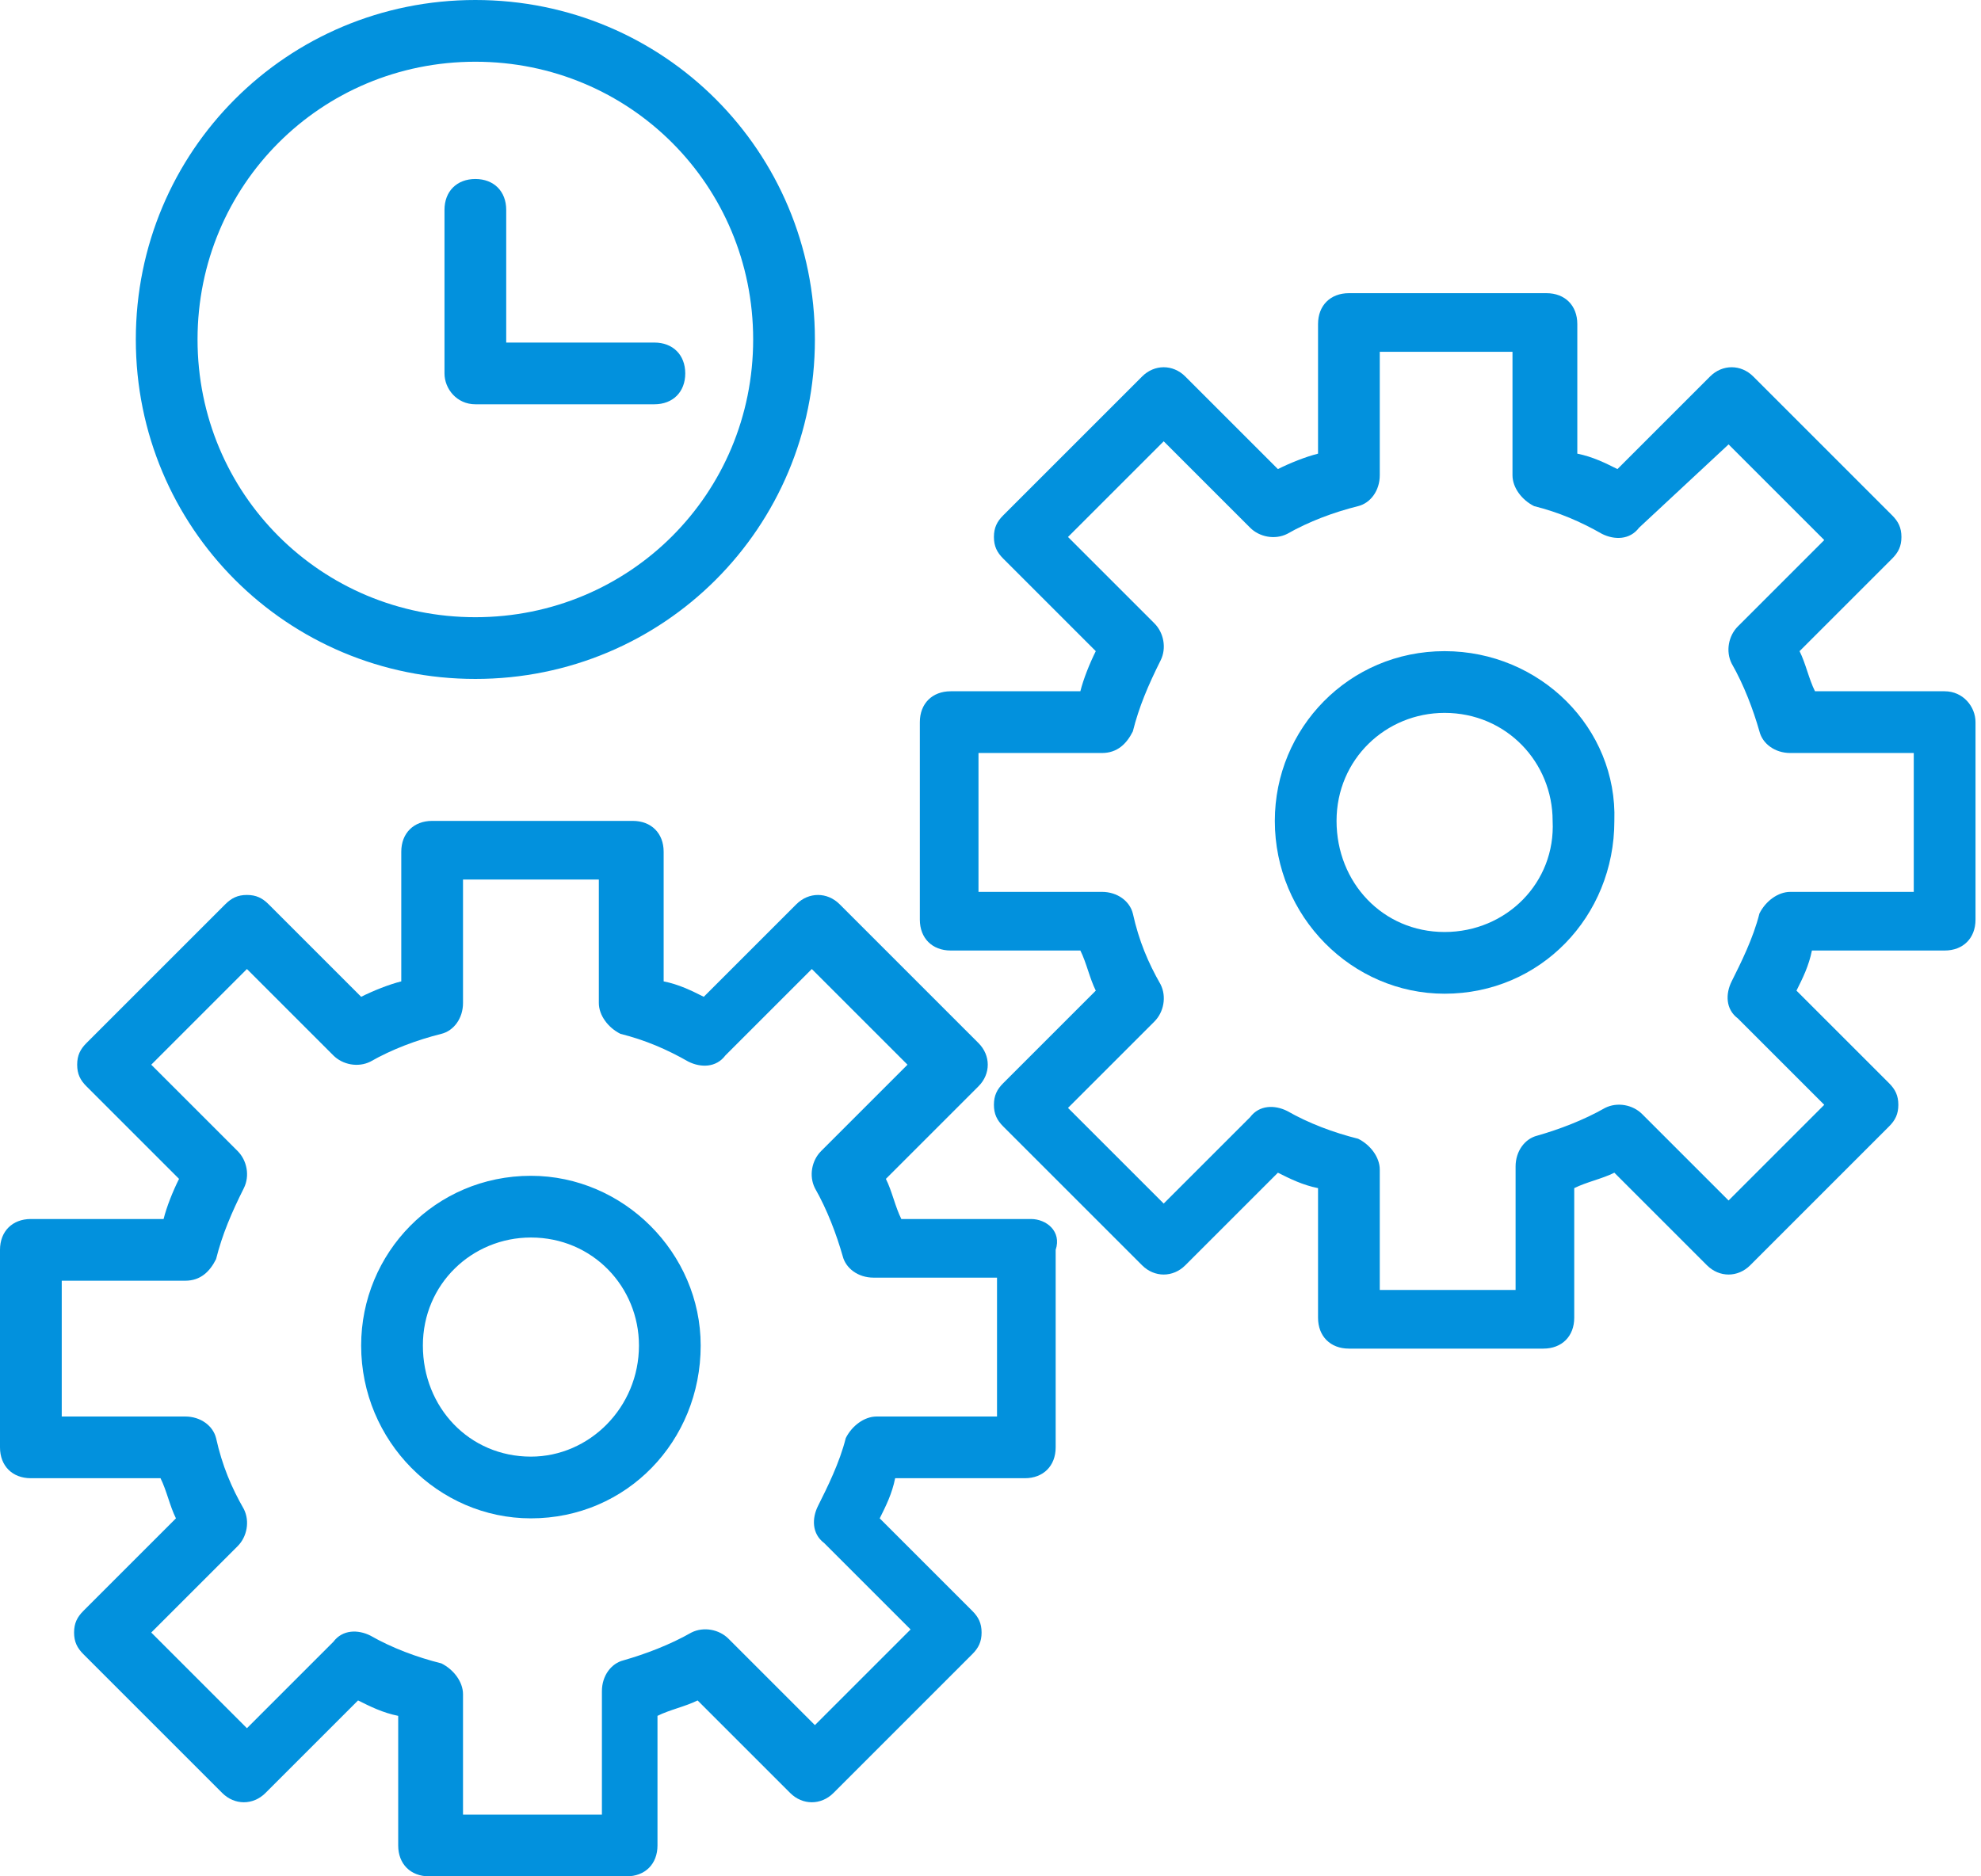 <svg width="114" height="108" viewBox="0 0 114 108" fill="none" xmlns="http://www.w3.org/2000/svg">
<path d="M59.329 70.165H51.868C51.513 69.454 51.336 68.566 50.98 67.855L56.309 62.526C57.02 61.816 57.02 60.75 56.309 60.039L48.316 52.046C47.605 51.336 46.539 51.336 45.829 52.046L40.5 57.375C39.789 57.02 39.079 56.664 38.191 56.487V49.026C38.191 47.961 37.48 47.25 36.414 47.25H24.868C23.803 47.25 23.092 47.961 23.092 49.026V56.487C22.382 56.664 21.493 57.02 20.783 57.375L15.454 52.046C15.099 51.691 14.743 51.513 14.21 51.513C13.678 51.513 13.322 51.691 12.967 52.046L4.974 60.039C4.618 60.395 4.441 60.75 4.441 61.283C4.441 61.816 4.618 62.171 4.974 62.526L10.303 67.855C9.947 68.566 9.592 69.454 9.414 70.165H1.776C0.711 70.165 0 70.875 0 71.941V83.309C0 84.375 0.711 85.085 1.776 85.085H9.237C9.592 85.796 9.77 86.684 10.125 87.395L4.796 92.724C4.441 93.079 4.263 93.434 4.263 93.967C4.263 94.5 4.441 94.855 4.796 95.21L12.79 103.204C13.5 103.914 14.566 103.914 15.276 103.204L20.605 97.875C21.316 98.23 22.026 98.585 22.915 98.763V106.224C22.915 107.289 23.625 108 24.691 108H36.059C37.125 108 37.836 107.289 37.836 106.224V98.763C38.546 98.408 39.434 98.23 40.145 97.875L45.474 103.204C46.184 103.914 47.25 103.914 47.961 103.204L55.954 95.21C56.309 94.855 56.487 94.5 56.487 93.967C56.487 93.434 56.309 93.079 55.954 92.724L50.625 87.395C50.98 86.684 51.336 85.974 51.513 85.085H58.974C60.039 85.085 60.75 84.375 60.75 83.309V71.941C61.105 70.875 60.217 70.165 59.329 70.165ZM57.553 81.533H50.447C49.737 81.533 49.026 82.066 48.671 82.776C48.316 84.197 47.605 85.618 47.072 86.684C46.717 87.395 46.717 88.283 47.428 88.816L52.401 93.79L46.895 99.296L41.921 94.322C41.388 93.79 40.5 93.612 39.789 93.967C38.546 94.678 37.125 95.21 35.882 95.566C35.171 95.743 34.638 96.454 34.638 97.342V104.447H26.645V97.52C26.645 96.809 26.112 96.099 25.401 95.743C23.98 95.388 22.559 94.855 21.316 94.145C20.605 93.789 19.717 93.789 19.184 94.5L14.21 99.474L8.704 93.967L13.678 88.993C14.21 88.46 14.388 87.572 14.033 86.862C13.322 85.618 12.79 84.375 12.434 82.776C12.257 82.066 11.546 81.533 10.658 81.533H3.553V73.717H10.658C11.546 73.717 12.079 73.184 12.434 72.474C12.79 71.053 13.322 69.809 14.033 68.388C14.388 67.678 14.21 66.79 13.678 66.257L8.704 61.283L14.21 55.776L19.184 60.75C19.717 61.283 20.605 61.461 21.316 61.105C22.559 60.395 23.98 59.862 25.401 59.507C26.112 59.329 26.645 58.618 26.645 57.73V50.625H34.461V57.73C34.461 58.441 34.993 59.151 35.704 59.507C37.125 59.862 38.368 60.395 39.612 61.105C40.322 61.461 41.211 61.461 41.743 60.75L46.717 55.776L52.224 61.283L47.25 66.257C46.717 66.79 46.539 67.678 46.895 68.388C47.605 69.632 48.138 71.053 48.493 72.296C48.671 73.007 49.382 73.54 50.27 73.54H57.375V81.533H57.553Z" fill="#0291DD"/>
<path d="M30.552 67.678C25.046 67.678 20.783 72.118 20.783 77.447C20.783 82.954 25.224 87.395 30.552 87.395C36.059 87.395 40.322 82.954 40.322 77.447C40.322 72.118 35.881 67.678 30.552 67.678ZM30.552 83.842C27 83.842 24.335 81 24.335 77.447C24.335 73.895 27.177 71.23 30.552 71.23C34.105 71.23 36.77 74.072 36.77 77.447C36.77 81 33.927 83.842 30.552 83.842ZM111.908 39.789H104.447C104.092 39.079 103.914 38.191 103.559 37.48L108.888 32.151C109.243 31.796 109.421 31.441 109.421 30.908C109.421 30.375 109.243 30.02 108.888 29.665L100.895 21.671C100.184 20.96 99.118 20.96 98.408 21.671L93.079 27C92.368 26.645 91.658 26.29 90.769 26.112V18.651C90.769 17.585 90.059 16.875 88.993 16.875H77.625C76.559 16.875 75.849 17.585 75.849 18.651V26.112C75.138 26.29 74.25 26.645 73.539 27L68.21 21.671C67.5 20.96 66.434 20.96 65.724 21.671L57.73 29.665C57.375 30.02 57.197 30.375 57.197 30.908C57.197 31.441 57.375 31.796 57.73 32.151L63.059 37.48C62.704 38.191 62.349 39.079 62.171 39.789H54.71C53.645 39.789 52.934 40.5 52.934 41.566V52.934C52.934 54 53.645 54.711 54.71 54.711H62.171C62.526 55.421 62.704 56.309 63.059 57.02L57.73 62.349C57.375 62.704 57.197 63.059 57.197 63.592C57.197 64.125 57.375 64.48 57.73 64.835L65.724 72.829C66.434 73.539 67.5 73.539 68.21 72.829L73.539 67.5C74.25 67.855 74.96 68.21 75.849 68.388V75.849C75.849 76.914 76.559 77.625 77.625 77.625H88.816C89.881 77.625 90.592 76.914 90.592 75.849V68.388C91.302 68.033 92.191 67.855 92.901 67.5L98.23 72.829C98.941 73.539 100.006 73.539 100.717 72.829L108.71 64.835C109.066 64.48 109.243 64.125 109.243 63.592C109.243 63.059 109.066 62.704 108.71 62.349L103.381 57.02C103.737 56.309 104.092 55.599 104.27 54.711H111.908C112.973 54.711 113.684 54 113.684 52.934V41.566C113.684 40.678 112.973 39.789 111.908 39.789ZM110.131 51.336H103.026C102.316 51.336 101.605 51.868 101.25 52.579C100.895 54 100.184 55.421 99.651 56.487C99.296 57.197 99.296 58.086 100.006 58.618L104.98 63.592L99.474 69.099L94.5 64.125C93.967 63.592 93.079 63.414 92.368 63.77C91.125 64.48 89.704 65.013 88.46 65.368C87.75 65.546 87.217 66.257 87.217 67.145V74.25H79.401V67.322C79.401 66.612 78.868 65.901 78.158 65.546C76.737 65.191 75.316 64.658 74.072 63.947C73.362 63.592 72.474 63.592 71.941 64.303L66.967 69.276L61.46 63.77L66.434 58.796C66.967 58.263 67.144 57.375 66.789 56.664C66.079 55.421 65.546 54.178 65.191 52.579C65.013 51.868 64.302 51.336 63.414 51.336H56.309V43.342H63.414C64.302 43.342 64.835 42.809 65.191 42.099C65.546 40.678 66.079 39.434 66.789 38.013C67.144 37.303 66.967 36.414 66.434 35.882L61.46 30.908L66.967 25.401L71.941 30.375C72.474 30.908 73.362 31.085 74.072 30.73C75.316 30.02 76.737 29.487 78.158 29.132C78.868 28.954 79.401 28.243 79.401 27.355V20.25H87.039V27.355C87.039 28.066 87.572 28.776 88.283 29.132C89.704 29.487 90.947 30.02 92.191 30.73C92.901 31.085 93.789 31.085 94.322 30.375L99.474 25.579L104.98 31.085L100.006 36.059C99.474 36.592 99.296 37.48 99.651 38.191C100.362 39.434 100.895 40.855 101.25 42.099C101.427 42.809 102.138 43.342 103.026 43.342H110.131V51.336Z" fill="#0291DD"/>
<path d="M83.131 37.48C77.625 37.48 73.362 41.921 73.362 47.25C73.362 52.757 77.802 57.197 83.131 57.197C88.638 57.197 92.901 52.757 92.901 47.25C93.079 41.921 88.638 37.48 83.131 37.48ZM83.131 53.645C79.579 53.645 76.914 50.803 76.914 47.25C76.914 43.697 79.756 41.033 83.131 41.033C86.684 41.033 89.349 43.875 89.349 47.25C89.526 50.803 86.684 53.645 83.131 53.645ZM27.355 39.079C38.191 39.079 46.895 30.375 46.895 19.54C46.895 8.704 38.191 0 27.355 0C16.52 0 7.816 8.704 7.816 19.54C7.816 30.375 16.52 39.079 27.355 39.079ZM27.355 3.553C36.237 3.553 43.342 10.658 43.342 19.54C43.342 28.421 36.237 35.526 27.355 35.526C18.474 35.526 11.368 28.421 11.368 19.54C11.368 10.658 18.474 3.553 27.355 3.553Z" fill="#0291DD"/>
<path d="M27.355 23.27H37.658C38.724 23.27 39.434 22.559 39.434 21.494C39.434 20.428 38.724 19.717 37.658 19.717H29.131V12.079C29.131 11.013 28.421 10.303 27.355 10.303C26.289 10.303 25.579 11.013 25.579 12.079V21.494C25.579 22.382 26.289 23.27 27.355 23.27Z" fill="#0291DD"/>
</svg>
